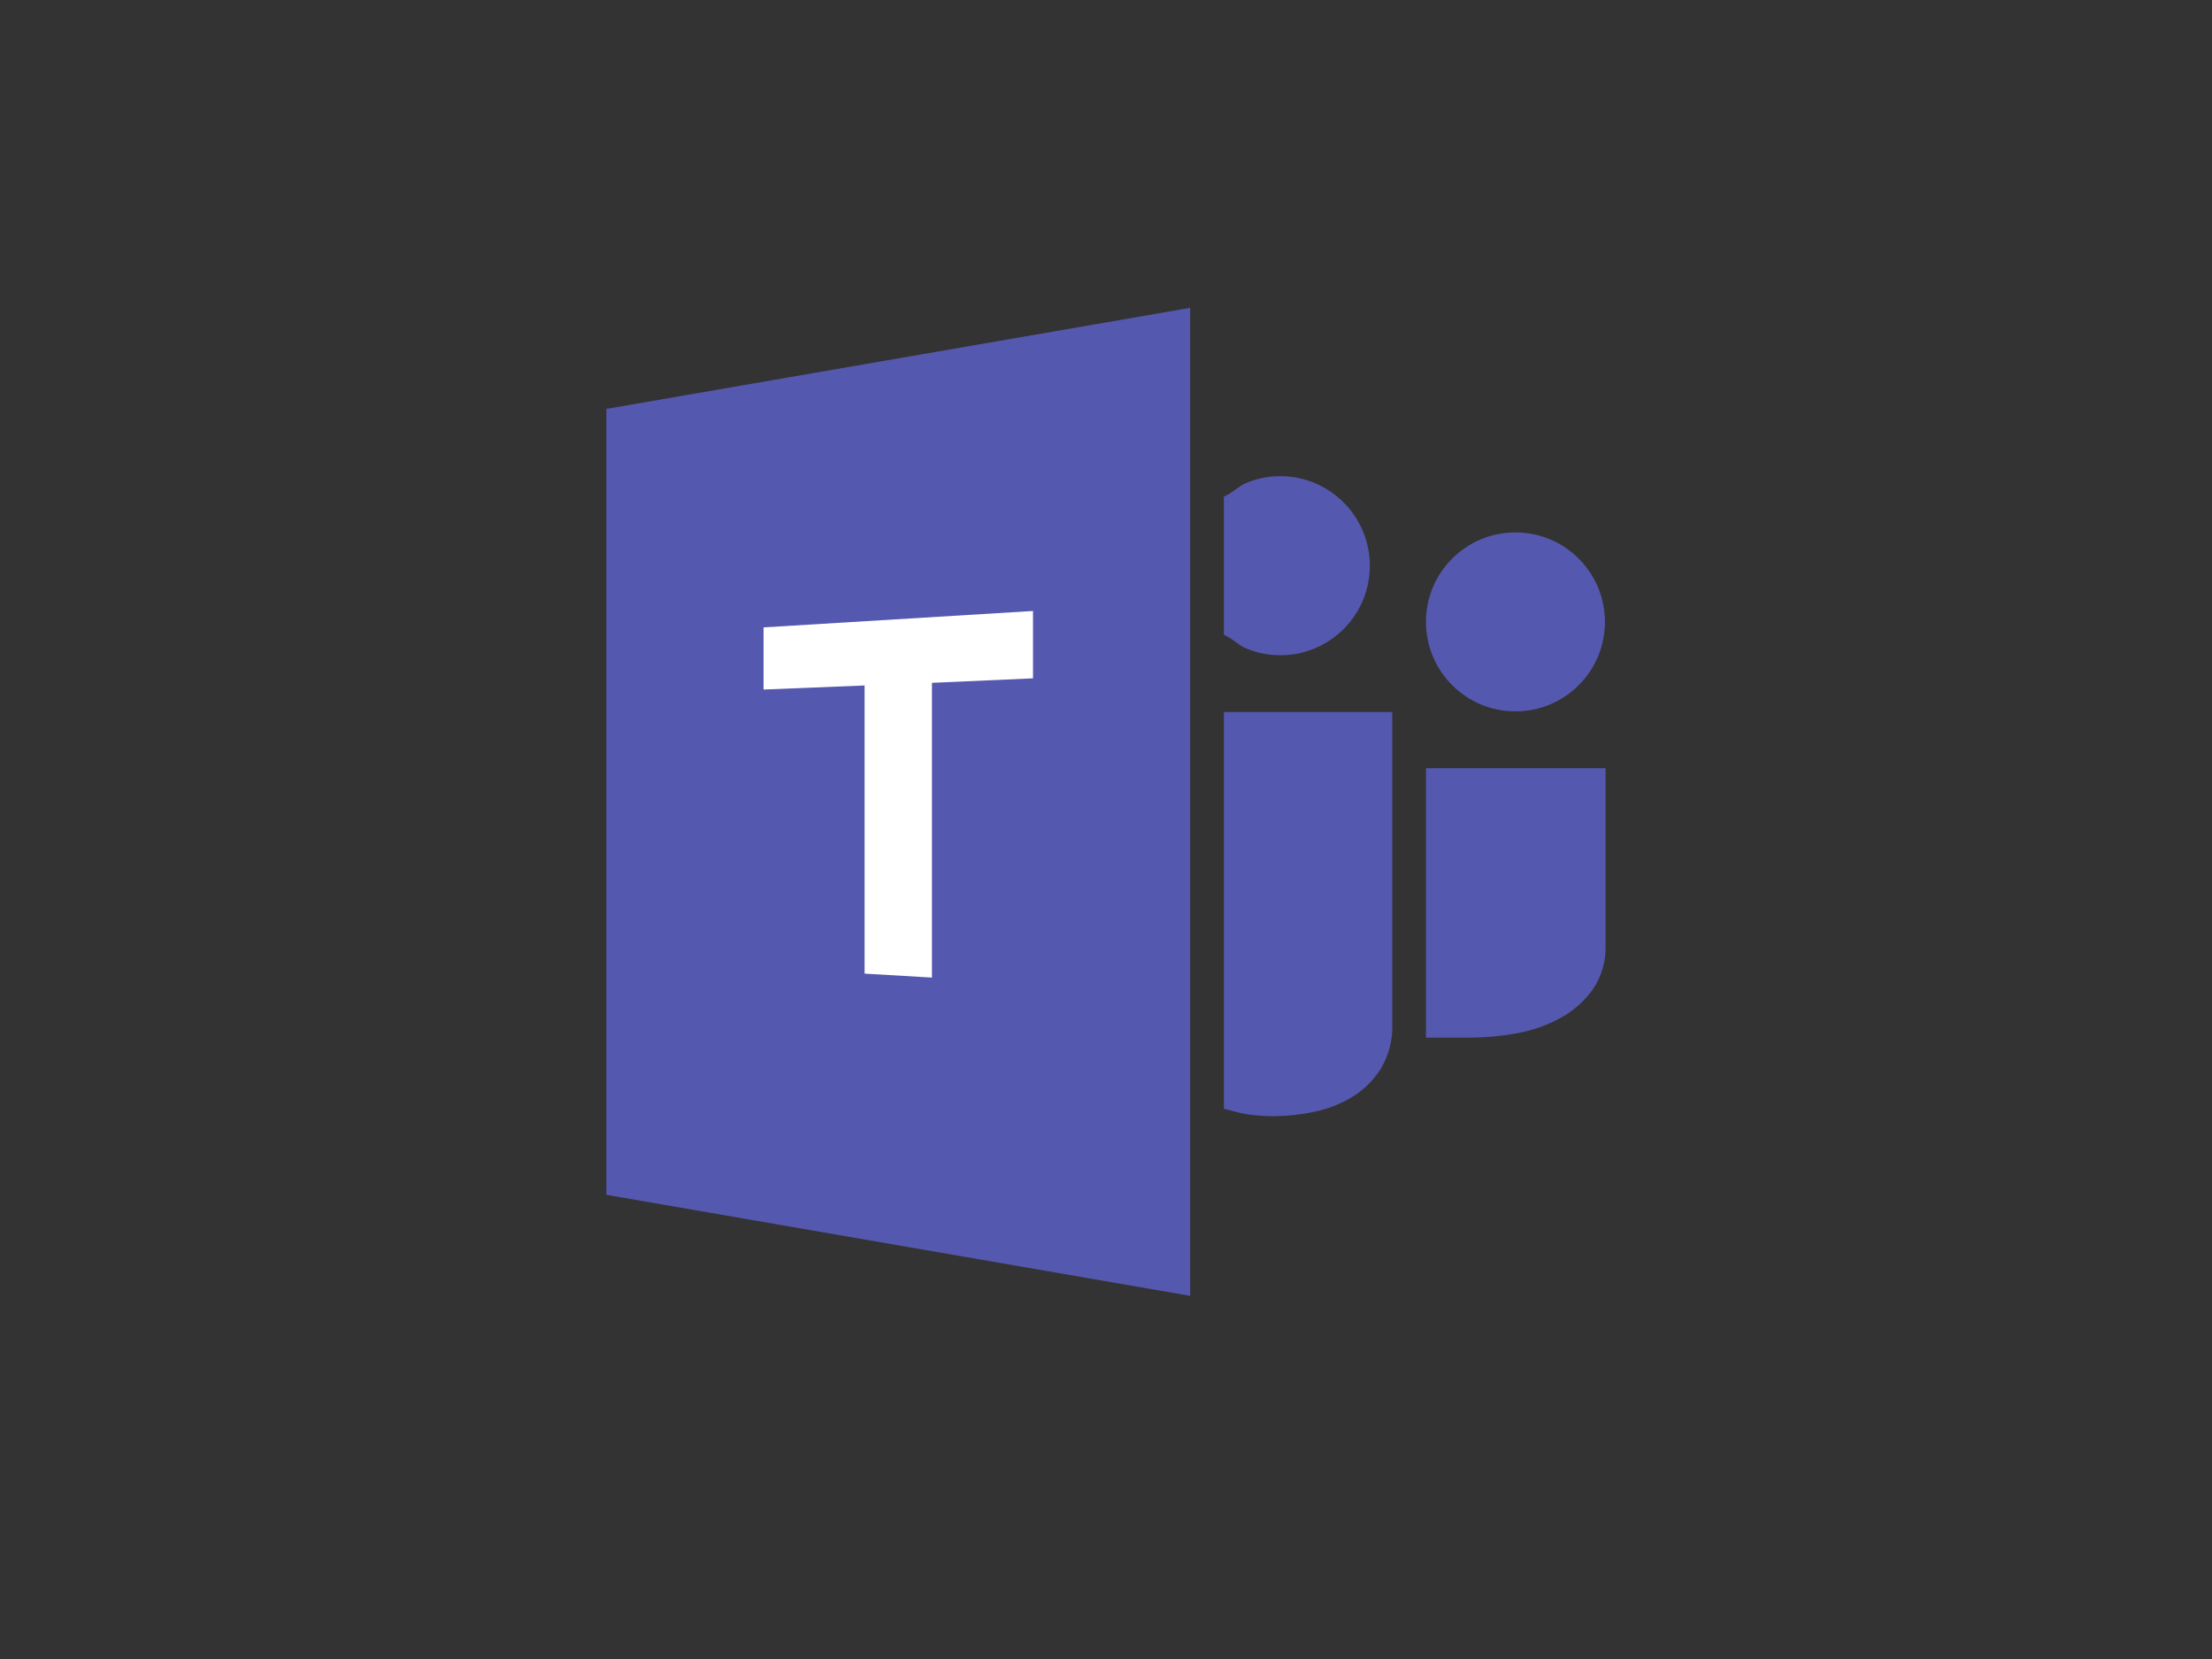 <?xml version="1.0" encoding="utf-8"?>
<!-- Generator: Adobe Illustrator 15.0.2, SVG Export Plug-In . SVG Version: 6.00 Build 0)  -->
<!DOCTYPE svg PUBLIC "-//W3C//DTD SVG 1.1//EN" "http://www.w3.org/Graphics/SVG/1.1/DTD/svg11.dtd">
<svg version="1.1" id="svg24" xmlns:svg="http://www.w3.org/2000/svg"
	 xmlns="http://www.w3.org/2000/svg" xmlns:xlink="http://www.w3.org/1999/xlink" x="0px" y="0px" width="800px" height="600px"
	 viewBox="0 0 800 600" enable-background="new 0 0 800 600" xml:space="preserve">
<rect x="0" y="0" width="800" height="600" fill="#333333" stroke="none"/>
<g>
	<g>
		<path fill="#5558AF" d="M525.194,247.802c2.96,2.958,6.451,5.312,10.305,6.951c8.043,3.369,17.104,3.369,25.162,0
			c7.771-3.308,13.963-9.485,17.256-17.255c3.369-8.044,3.369-17.104,0-25.162c-3.309-7.771-9.484-13.963-17.256-17.256
			c-8.043-3.369-17.104-3.369-25.162,0c-7.771,3.309-13.961,9.485-17.256,17.255c-3.367,8.042-3.367,17.104,0,25.162
			C519.883,241.338,522.249,244.844,525.194,247.802L525.194,247.802z M515.725,277.822v97.448h16.239
			c5.584-0.03,11.138-0.547,16.616-1.578c5.51-0.972,10.821-2.823,15.738-5.494c4.644-2.52,8.65-6.07,11.731-10.351
			c3.232-4.75,4.857-10.411,4.629-16.164v-63.861H515.725z M463.093,236.967c4.311,0.03,8.59-0.835,12.566-2.534
			c7.77-3.309,13.946-9.485,17.239-17.256c3.369-8.043,3.369-17.103-0.016-25.162c-3.309-7.77-9.484-13.962-17.255-17.255
			c-3.977-1.7-8.258-2.564-12.582-2.534c-4.295-0.03-8.545,0.834-12.49,2.534c-2.943,1.26-3.87,2.898-7.921,4.873v49.93
			c4.065,1.988,4.978,3.611,7.921,4.872C454.518,236.147,458.782,236.997,463.093,236.967L463.093,236.967z M442.635,401.038
			c4.066,0.88,5.524,1.564,8.406,1.958c3.158,0.455,6.345,0.683,9.532,0.698c4.916-0.029,9.834-0.546,14.645-1.579
			c4.902-0.985,9.606-2.821,13.886-5.417c4.205-2.58,7.741-6.102,10.352-10.274c2.883-4.873,4.295-10.487,4.082-16.148v-112.76
			h-60.902V401.038z M219.3,432.119l211.148,36.544V111.337L219.3,147.882V432.119z"/>
	</g>
	<path fill="#FFFFFF" d="M373.598,220.971l-97.447,5.934v22.476l36.544-1.473v104.216l24.357,1.426V246.952l36.545-1.623
		L373.598,220.971L373.598,220.971z"/>
</g>
</svg>
